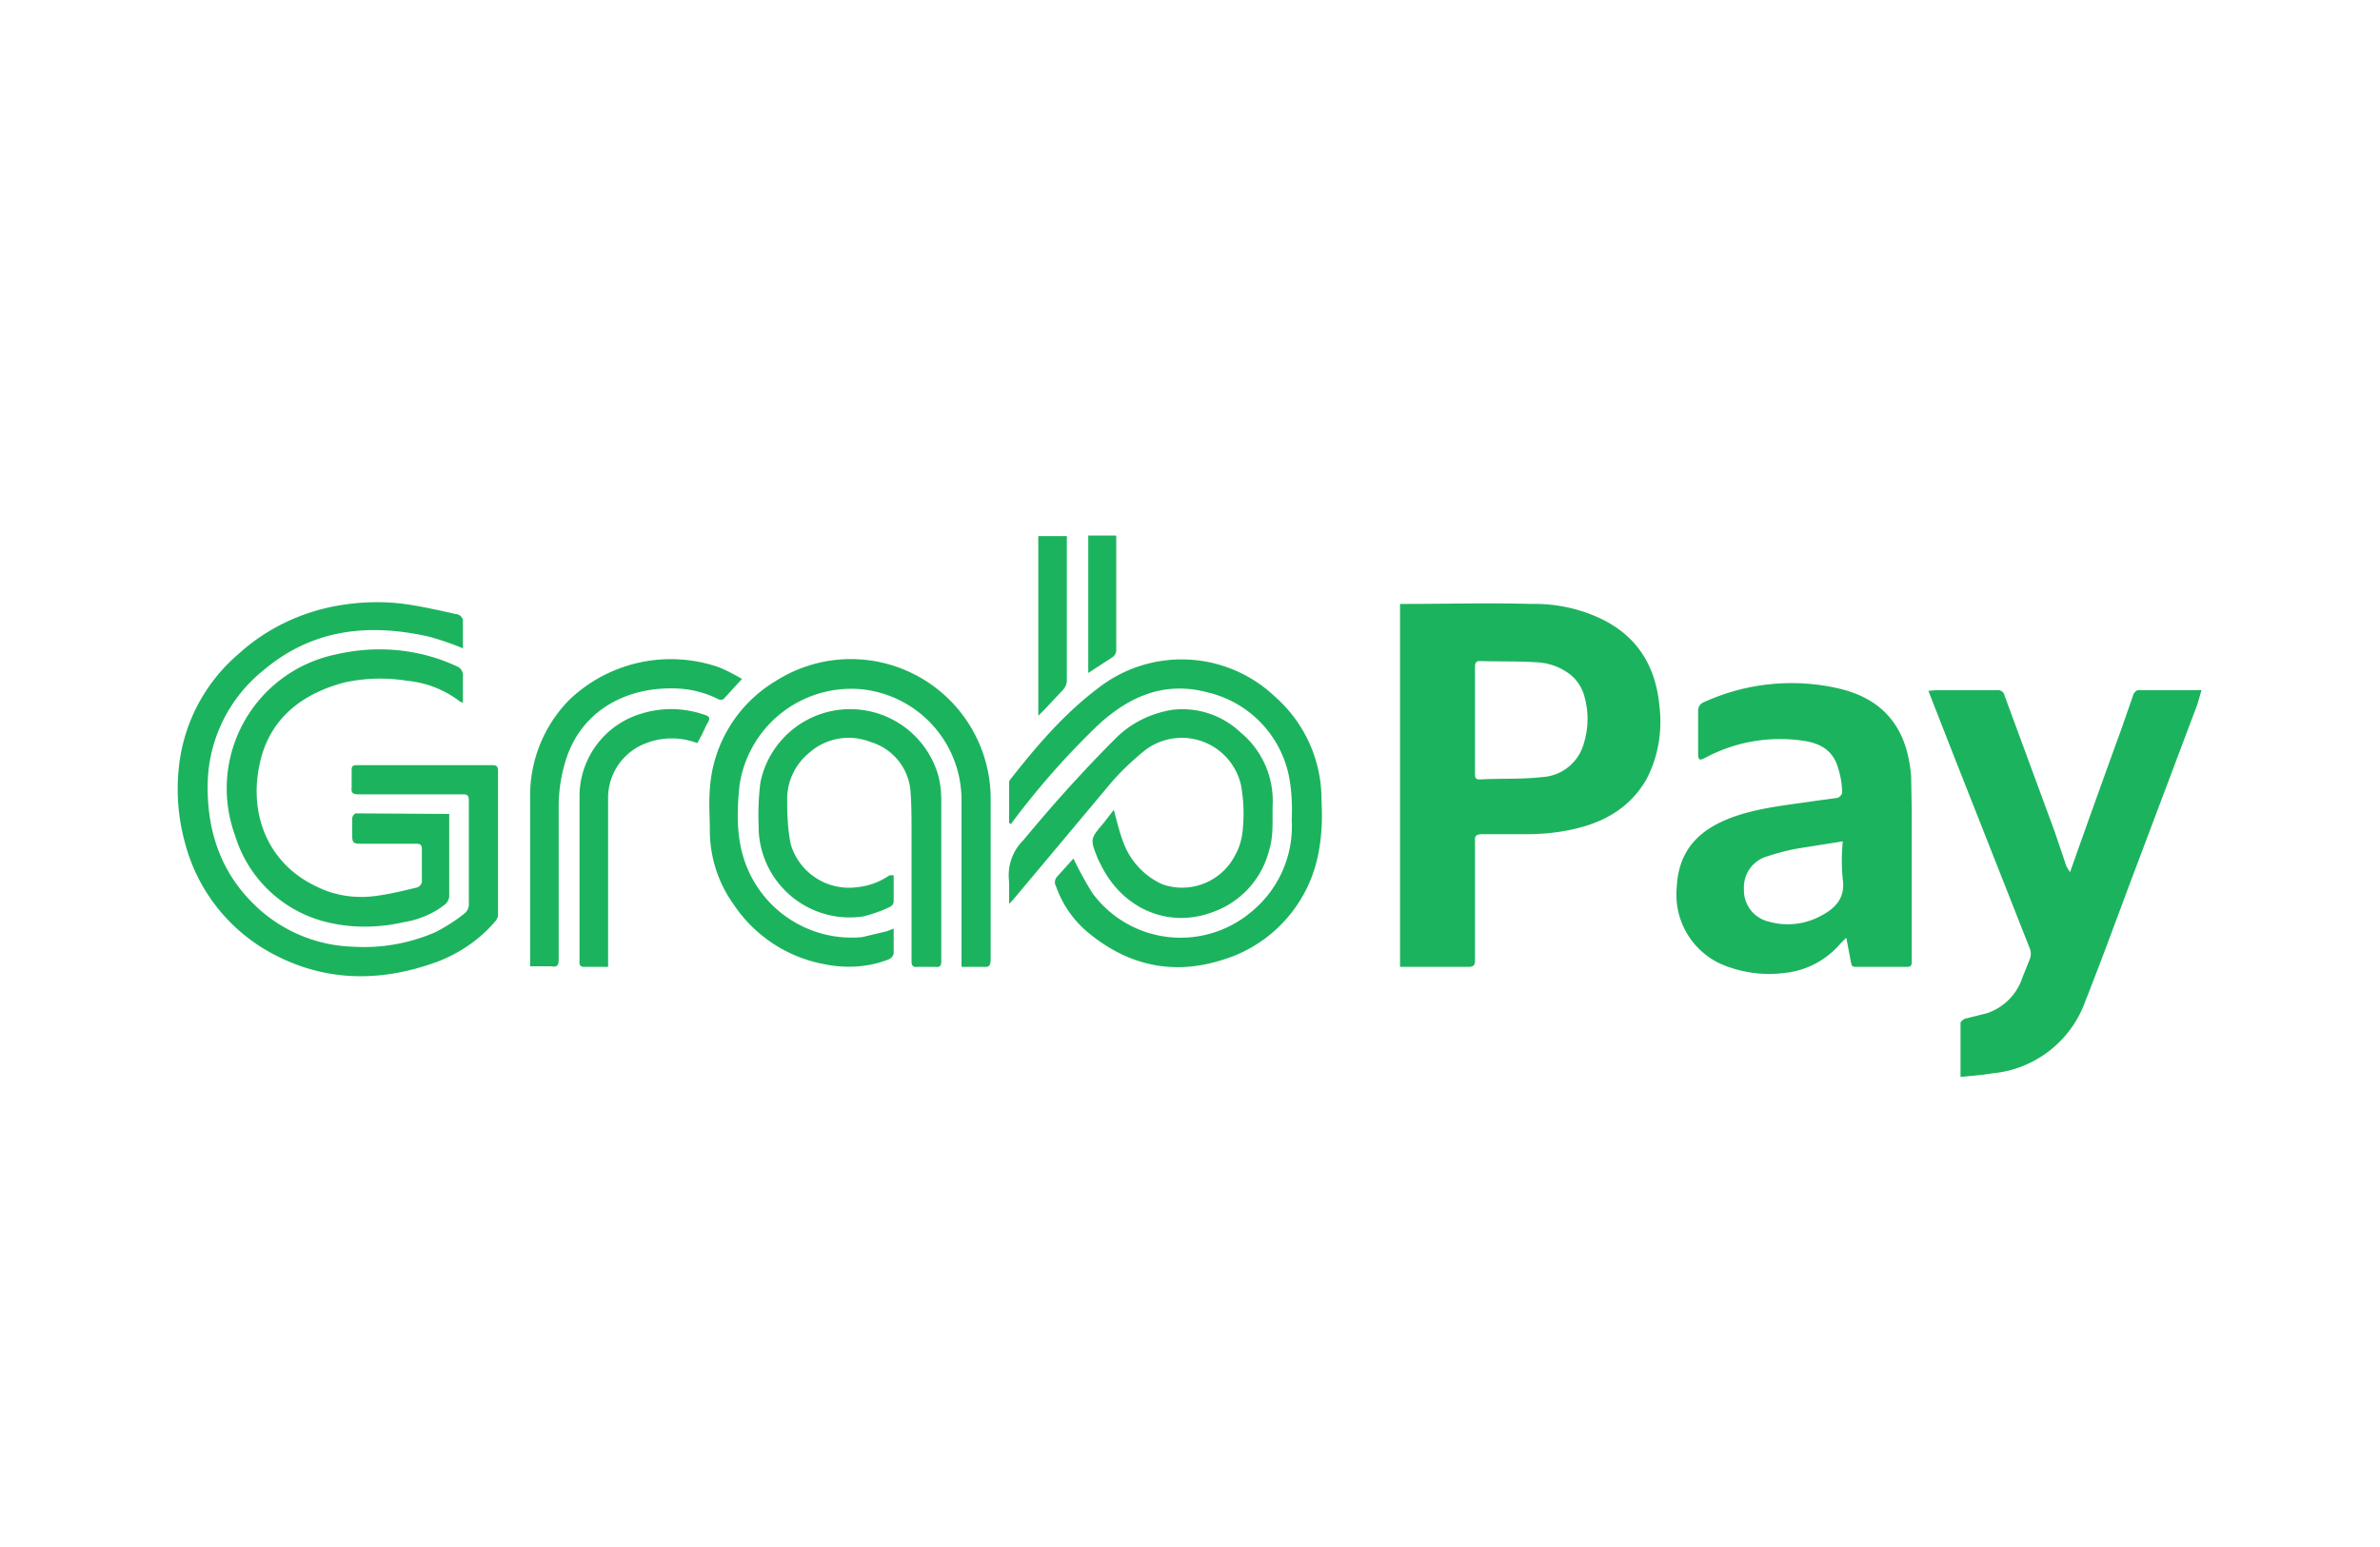 <svg xmlns="http://www.w3.org/2000/svg" width="40" height="26" fill="none" viewBox="0 0 40 26"><path fill="#fff" d="M0 0h40v26H0z"/><path fill="#1CB35E" d="M23.53 16.25v-6.1h.09c.7 0 1.4-.02 2.1 0 .43-.01.85.08 1.23.27.59.3.88.8.94 1.45.05.42-.02.85-.22 1.23-.26.45-.67.7-1.16.82-.28.07-.57.1-.86.1h-.73c-.1 0-.14.02-.13.12v2c0 .09-.03.11-.12.11h-1.14zm1.26-4.13V13c0 .06 0 .1.08.1.35-.02.7 0 1.05-.04a.77.77 0 0 0 .7-.57c.08-.26.08-.53.01-.78a.7.7 0 0 0-.29-.41 1 1 0 0 0-.53-.17c-.31-.02-.63-.01-.94-.02-.07 0-.08.04-.08.1v.9zm6.24 3.64-.1.1c-.23.27-.56.45-.92.49-.37.05-.74 0-1.09-.15a1.28 1.28 0 0 1-.74-1.28c.03-.68.43-1 .95-1.19.45-.16.92-.2 1.38-.27l.37-.05c.04-.01.08-.06.08-.09 0-.15-.03-.3-.08-.45-.09-.27-.3-.38-.57-.42a2.67 2.67 0 0 0-1.64.28c-.11.06-.13.05-.13-.08v-.7a.15.15 0 0 1 .1-.15 3.54 3.54 0 0 1 2.3-.22c.76.19 1.12.7 1.18 1.47l.01.56v2.54c0 .06 0 .1-.08.1h-.85c-.06 0-.08-.01-.09-.07l-.08-.42zm-.06-1.62-.69.11c-.2.03-.39.08-.57.14a.54.54 0 0 0-.4.55.54.54 0 0 0 .42.55c.28.08.58.05.84-.08s.45-.3.4-.64c-.02-.2-.02-.41 0-.62zm1.98 3.96v-.91c0-.02.05-.06.08-.07l.36-.09a.94.94 0 0 0 .6-.6l.12-.3a.25.25 0 0 0 0-.2l-1.27-3.22-.38-.97-.05-.13.13-.01h1.03a.11.11 0 0 1 .12.09l.84 2.28.2.59.06.1a267.18 267.18 0 0 1 .85-2.37l.22-.63c.01-.02.05-.06.07-.06H37l-.07.24-1.04 2.76c-.28.74-.55 1.49-.84 2.22a1.84 1.84 0 0 1-1.57 1.22c-.17.03-.34.04-.53.06zM7.79 10.9a4.84 4.84 0 0 0-.58-.2c-1.02-.23-1.97-.13-2.8.58a2.5 2.5 0 0 0-.92 1.96c0 .75.23 1.42.77 1.95.44.44 1.04.7 1.66.72a3 3 0 0 0 1.39-.24c.18-.09.35-.2.5-.32a.2.2 0 0 0 .07-.15v-1.73c0-.1-.02-.12-.1-.12H6.03c-.1 0-.13-.02-.12-.12v-.29c0-.06.02-.08.08-.08h2.29c.06 0 .09.02.09.09v2.43c0 .04-.03.09-.06.12-.26.3-.59.52-.95.66-.92.34-1.84.35-2.72-.1a2.96 2.96 0 0 1-1.53-1.89 3.4 3.4 0 0 1-.1-1.31 2.9 2.9 0 0 1 1-1.87c.46-.42 1.04-.7 1.66-.81.4-.07.8-.08 1.19-.02.27.04.53.1.8.16a.13.13 0 0 1 .12.1v.47zm7.23 4.71v.42a.15.15 0 0 1-.1.1c-.34.13-.72.15-1.09.07a2.34 2.34 0 0 1-1.5-1c-.26-.36-.4-.8-.4-1.24 0-.23-.02-.46 0-.69a2.28 2.28 0 0 1 1.1-1.82 2.35 2.35 0 0 1 3.62 2v2.67c0 .1-.02.14-.12.13h-.37v-2.81a1.87 1.87 0 0 0-1.73-1.86 1.9 1.9 0 0 0-2 1.61c-.05.47-.06.95.13 1.4a1.9 1.9 0 0 0 1.93 1.16l.42-.1.1-.04zm1.94-1.78v-.66c0-.03 0-.05.02-.07.44-.56.9-1.1 1.47-1.53a2.28 2.28 0 0 1 2.98.14 2.3 2.3 0 0 1 .78 1.75c.02.34 0 .68-.08 1.01a2.32 2.32 0 0 1-1.61 1.67c-.84.26-1.6.07-2.26-.49-.23-.2-.41-.46-.51-.75a.14.14 0 0 1 .02-.17l.27-.3c.1.2.2.39.32.58a1.84 1.84 0 0 0 2.64.34 1.86 1.86 0 0 0 .71-1.57c.01-.25 0-.5-.05-.75a1.82 1.82 0 0 0-1.35-1.39c-.73-.2-1.33.06-1.86.55a13.29 13.29 0 0 0-1.46 1.66l-.03-.02z"/><path fill="#1CB35E" d="M7.55 13.7v1.37a.2.2 0 0 1-.07.13c-.2.16-.45.26-.7.3-.44.1-.89.1-1.32-.01a2.14 2.14 0 0 1-1.51-1.45A2.3 2.3 0 0 1 5.64 11c.68-.16 1.4-.1 2.04.2a.16.16 0 0 1 .1.17v.44a.23.23 0 0 1-.05-.02c-.26-.2-.57-.32-.9-.35a2.8 2.8 0 0 0-1.04.03c-.76.2-1.3.65-1.44 1.44-.15.8.16 1.6.95 1.98.33.17.7.22 1.07.16.21-.03.41-.08.62-.13a.12.12 0 0 0 .1-.14v-.5c0-.08-.02-.1-.1-.1h-.95c-.1 0-.12-.03-.12-.13v-.3c0-.03.04-.08.06-.08l1.57.01zm11.17-.09c.05.19.09.36.15.52a1.25 1.25 0 0 0 .66.73 1 1 0 0 0 1.23-.49c.08-.14.12-.3.13-.47.02-.23.01-.46-.03-.69a1.02 1.02 0 0 0-1.63-.59c-.22.18-.43.38-.61.6l-1.6 1.91-.06.06v-.37a.83.83 0 0 1 .24-.7c.48-.58.99-1.15 1.53-1.69.26-.27.6-.44.97-.5a1.42 1.42 0 0 1 1.15.38 1.49 1.49 0 0 1 .54 1.2c-.01.26.02.53-.06.78a1.49 1.49 0 0 1-.95 1.04c-.75.28-1.52-.06-1.88-.8a1.3 1.3 0 0 1-.05-.1c-.13-.33-.13-.33.1-.6l.17-.22zm-3.7 1.09v.46a.11.11 0 0 1-.06.08c-.14.07-.29.12-.44.16a1.53 1.53 0 0 1-1.77-1.53c-.01-.24 0-.48.03-.72a1.54 1.54 0 0 1 2.94-.26c.07.17.1.36.1.56v2.7c0 .08-.02.11-.1.1h-.29c-.09.01-.11-.02-.11-.1v-2.17c0-.24 0-.48-.02-.71a.94.94 0 0 0-.67-.8 1 1 0 0 0-1.05.2 1 1 0 0 0-.35.79c0 .24.01.49.06.73a1.02 1.02 0 0 0 1.12.72c.2-.02.38-.09.54-.2h.07zm-2.54-3.3-.32.35a.1.1 0 0 1-.09 0 1.69 1.69 0 0 0-.74-.18c-.84-.02-1.6.4-1.84 1.27a2.6 2.6 0 0 0-.1.67v2.61c0 .1-.02.14-.13.12h-.35V13.4a2.29 2.29 0 0 1 .66-1.64 2.47 2.47 0 0 1 2.5-.55c.13.05.26.12.4.2z"/><path fill="#1CB35E" d="M10.22 16.25h-.4c-.06 0-.09-.03-.08-.09v-2.81A1.45 1.45 0 0 1 10.76 12c.34-.11.7-.11 1.04 0 .14.04.15.06.07.19l-.07.15-.08.15a1.2 1.2 0 0 0-.86 0 .98.98 0 0 0-.64.92v2.85zm7.23-4.22V9.01h.48v2.41a.24.24 0 0 1-.07.18l-.31.33-.1.1zM18.3 9h.46v1.9a.15.15 0 0 1-.07.15l-.4.26V9z"/></svg>